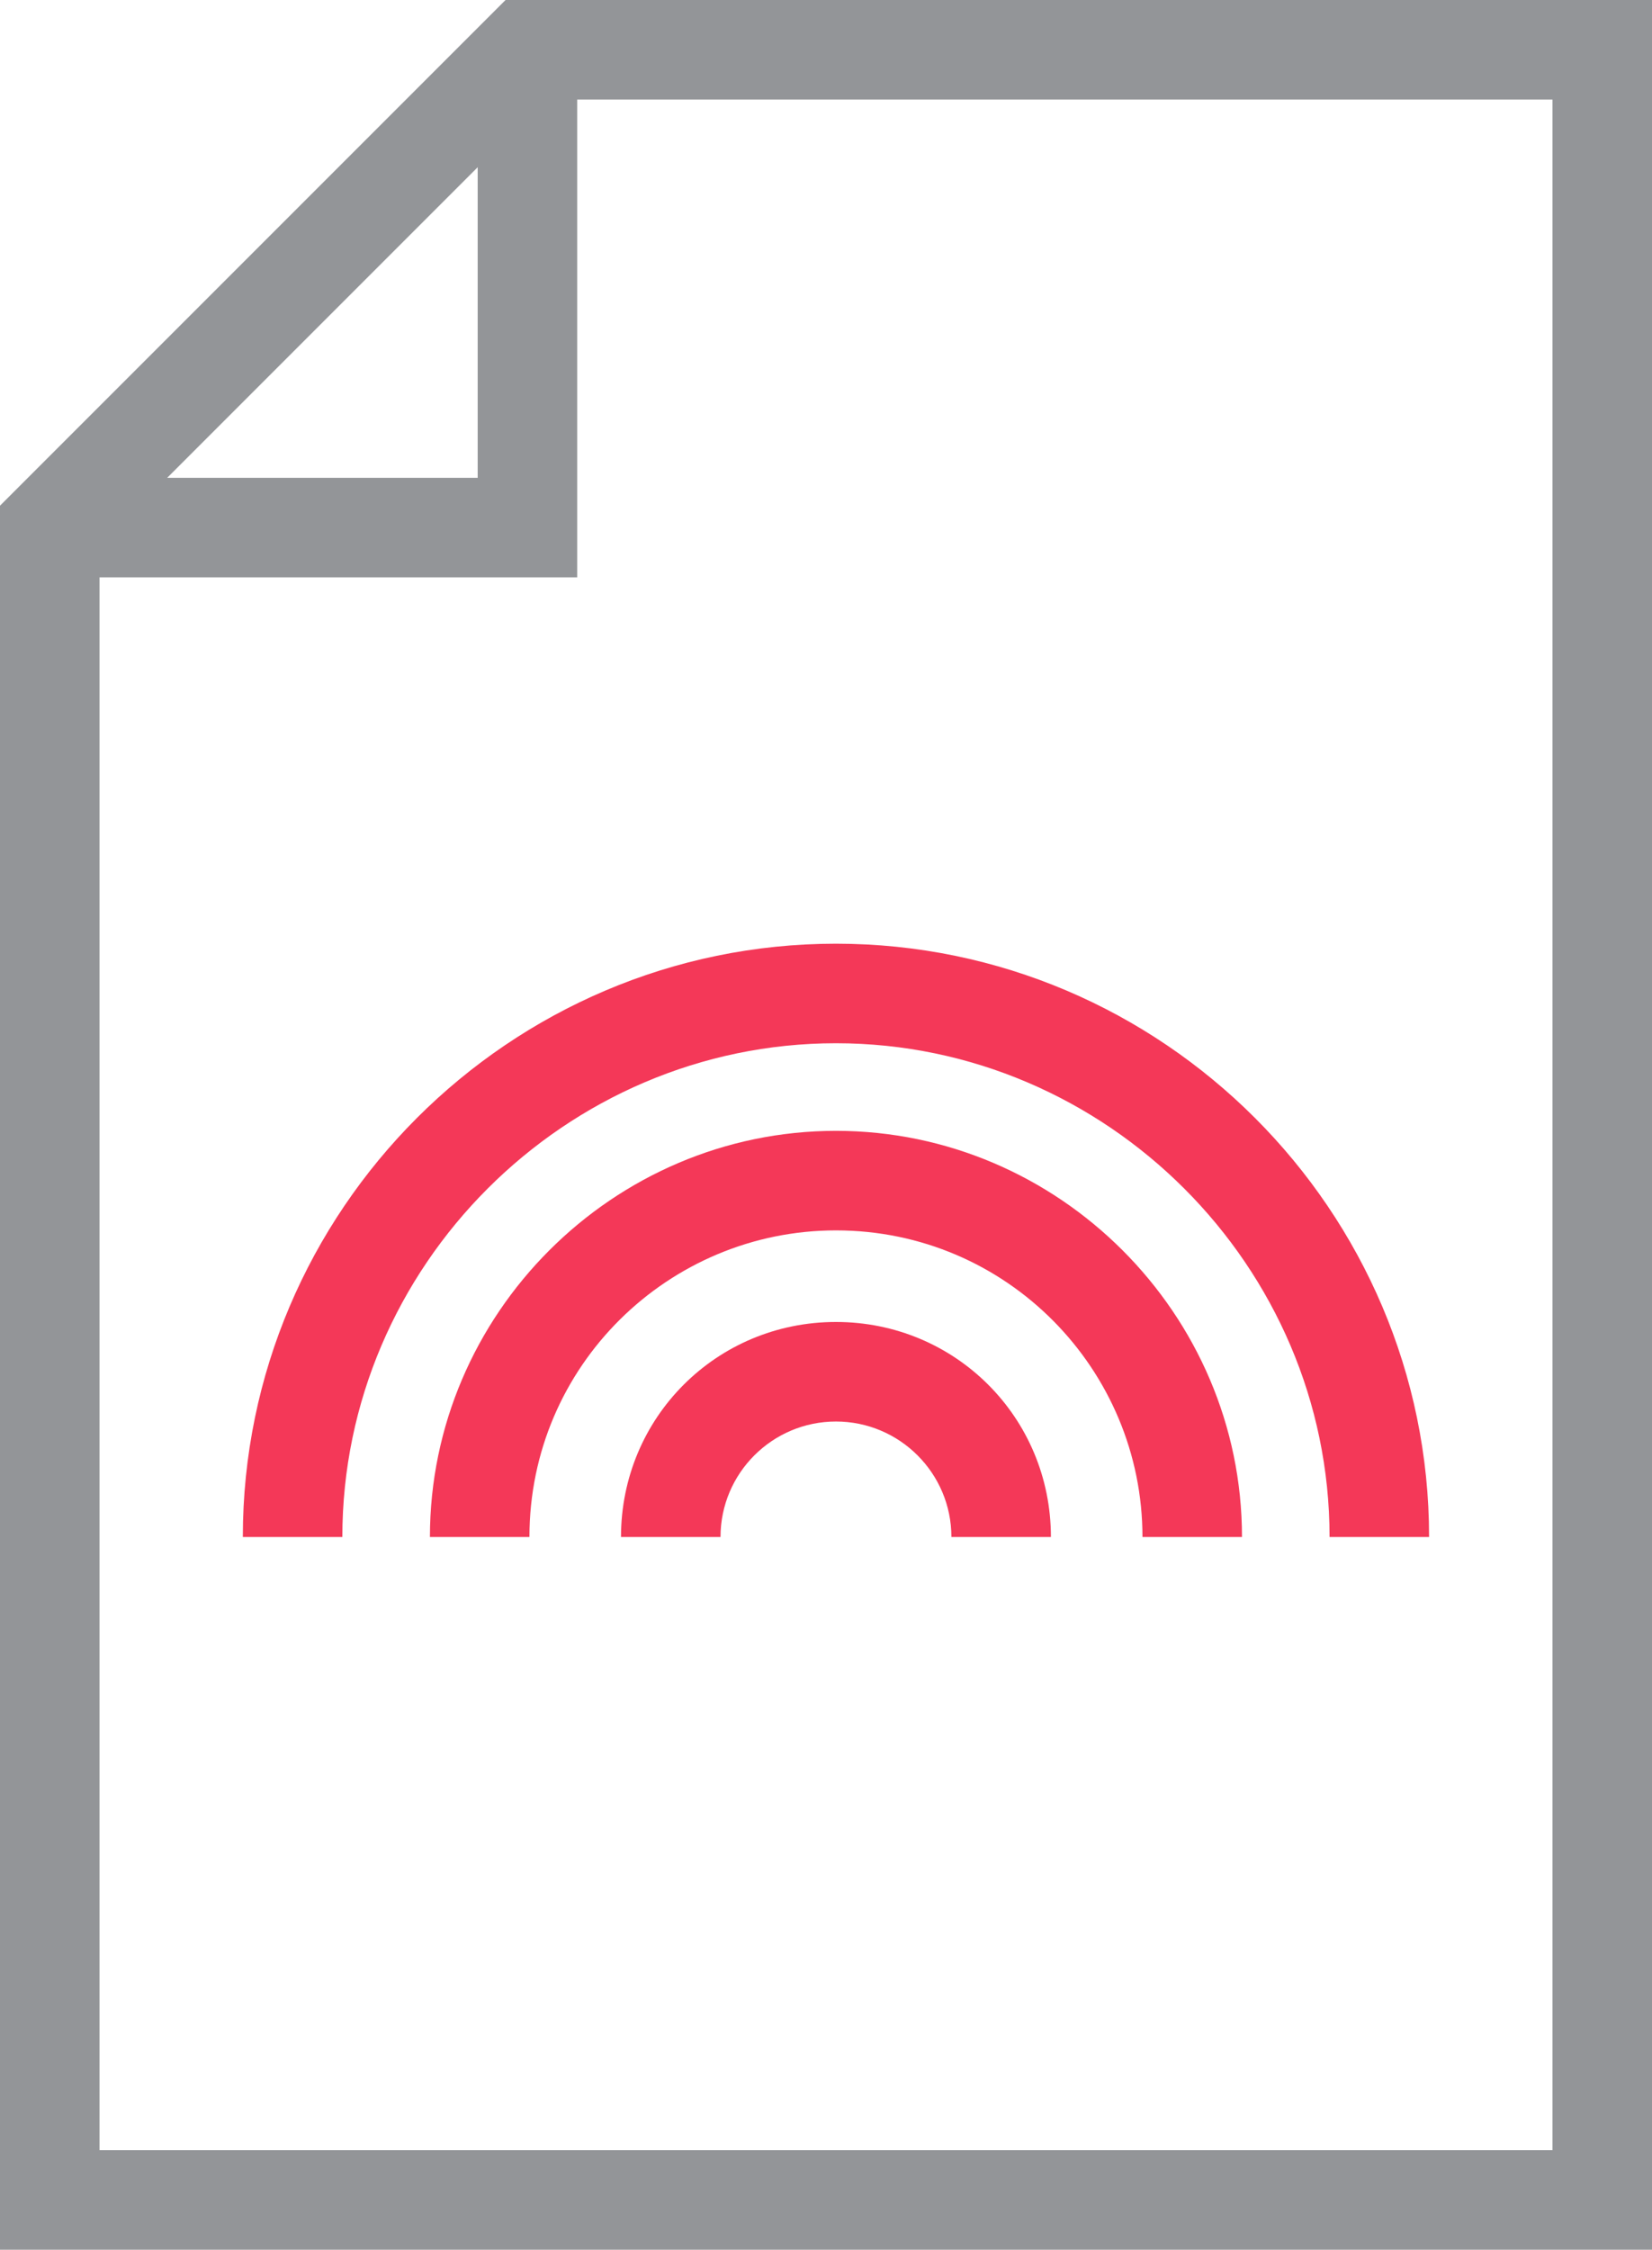 <?xml version="1.0" encoding="utf-8"?>
<!-- Generator: Adobe Illustrator 22.1.0, SVG Export Plug-In . SVG Version: 6.00 Build 0)  -->
<svg version="1.1" id="Layer_1" xmlns="http://www.w3.org/2000/svg" xmlns:xlink="http://www.w3.org/1999/xlink" x="0px" y="0px"
	 viewBox="0 0 41.5 56.5" style="enable-background:new 0 0 41.5 56.5;" xml:space="preserve">
<style type="text/css">
	.st0{fill:#939598;}
	.st1{fill:#F43858;}
</style>
<path class="st0" d="M41.5,56.5H0V12.7L12.7,0h28.8V56.5z M2.5,54H39V2.5H13.7L2.5,13.7V54z"/>
<polygon class="st0" points="14.5,14.5 1.2,14.5 1.2,12 12,12 12,1.2 14.5,1.2 "/>
<path class="st1" d="M35.9,38.6h-2.5c0-6.8-5.6-12.4-12.4-12.4S8.6,31.8,8.6,38.6H6.1c0-8.2,6.7-14.9,14.9-14.9S35.9,30.4,35.9,38.6
	z"/>
<path class="st1" d="M31.2,38.6h-2.5c0-4.2-3.4-7.7-7.7-7.7c-4.2,0-7.7,3.4-7.7,7.7h-2.5c0-5.6,4.6-10.2,10.2-10.2
	S31.2,33,31.2,38.6z"/>
<path class="st1" d="M26.4,38.6h-2.5c0-1.6-1.3-2.9-2.9-2.9s-2.9,1.3-2.9,2.9h-2.5c0-3,2.4-5.4,5.4-5.4S26.4,35.6,26.4,38.6z"/>
</svg>
